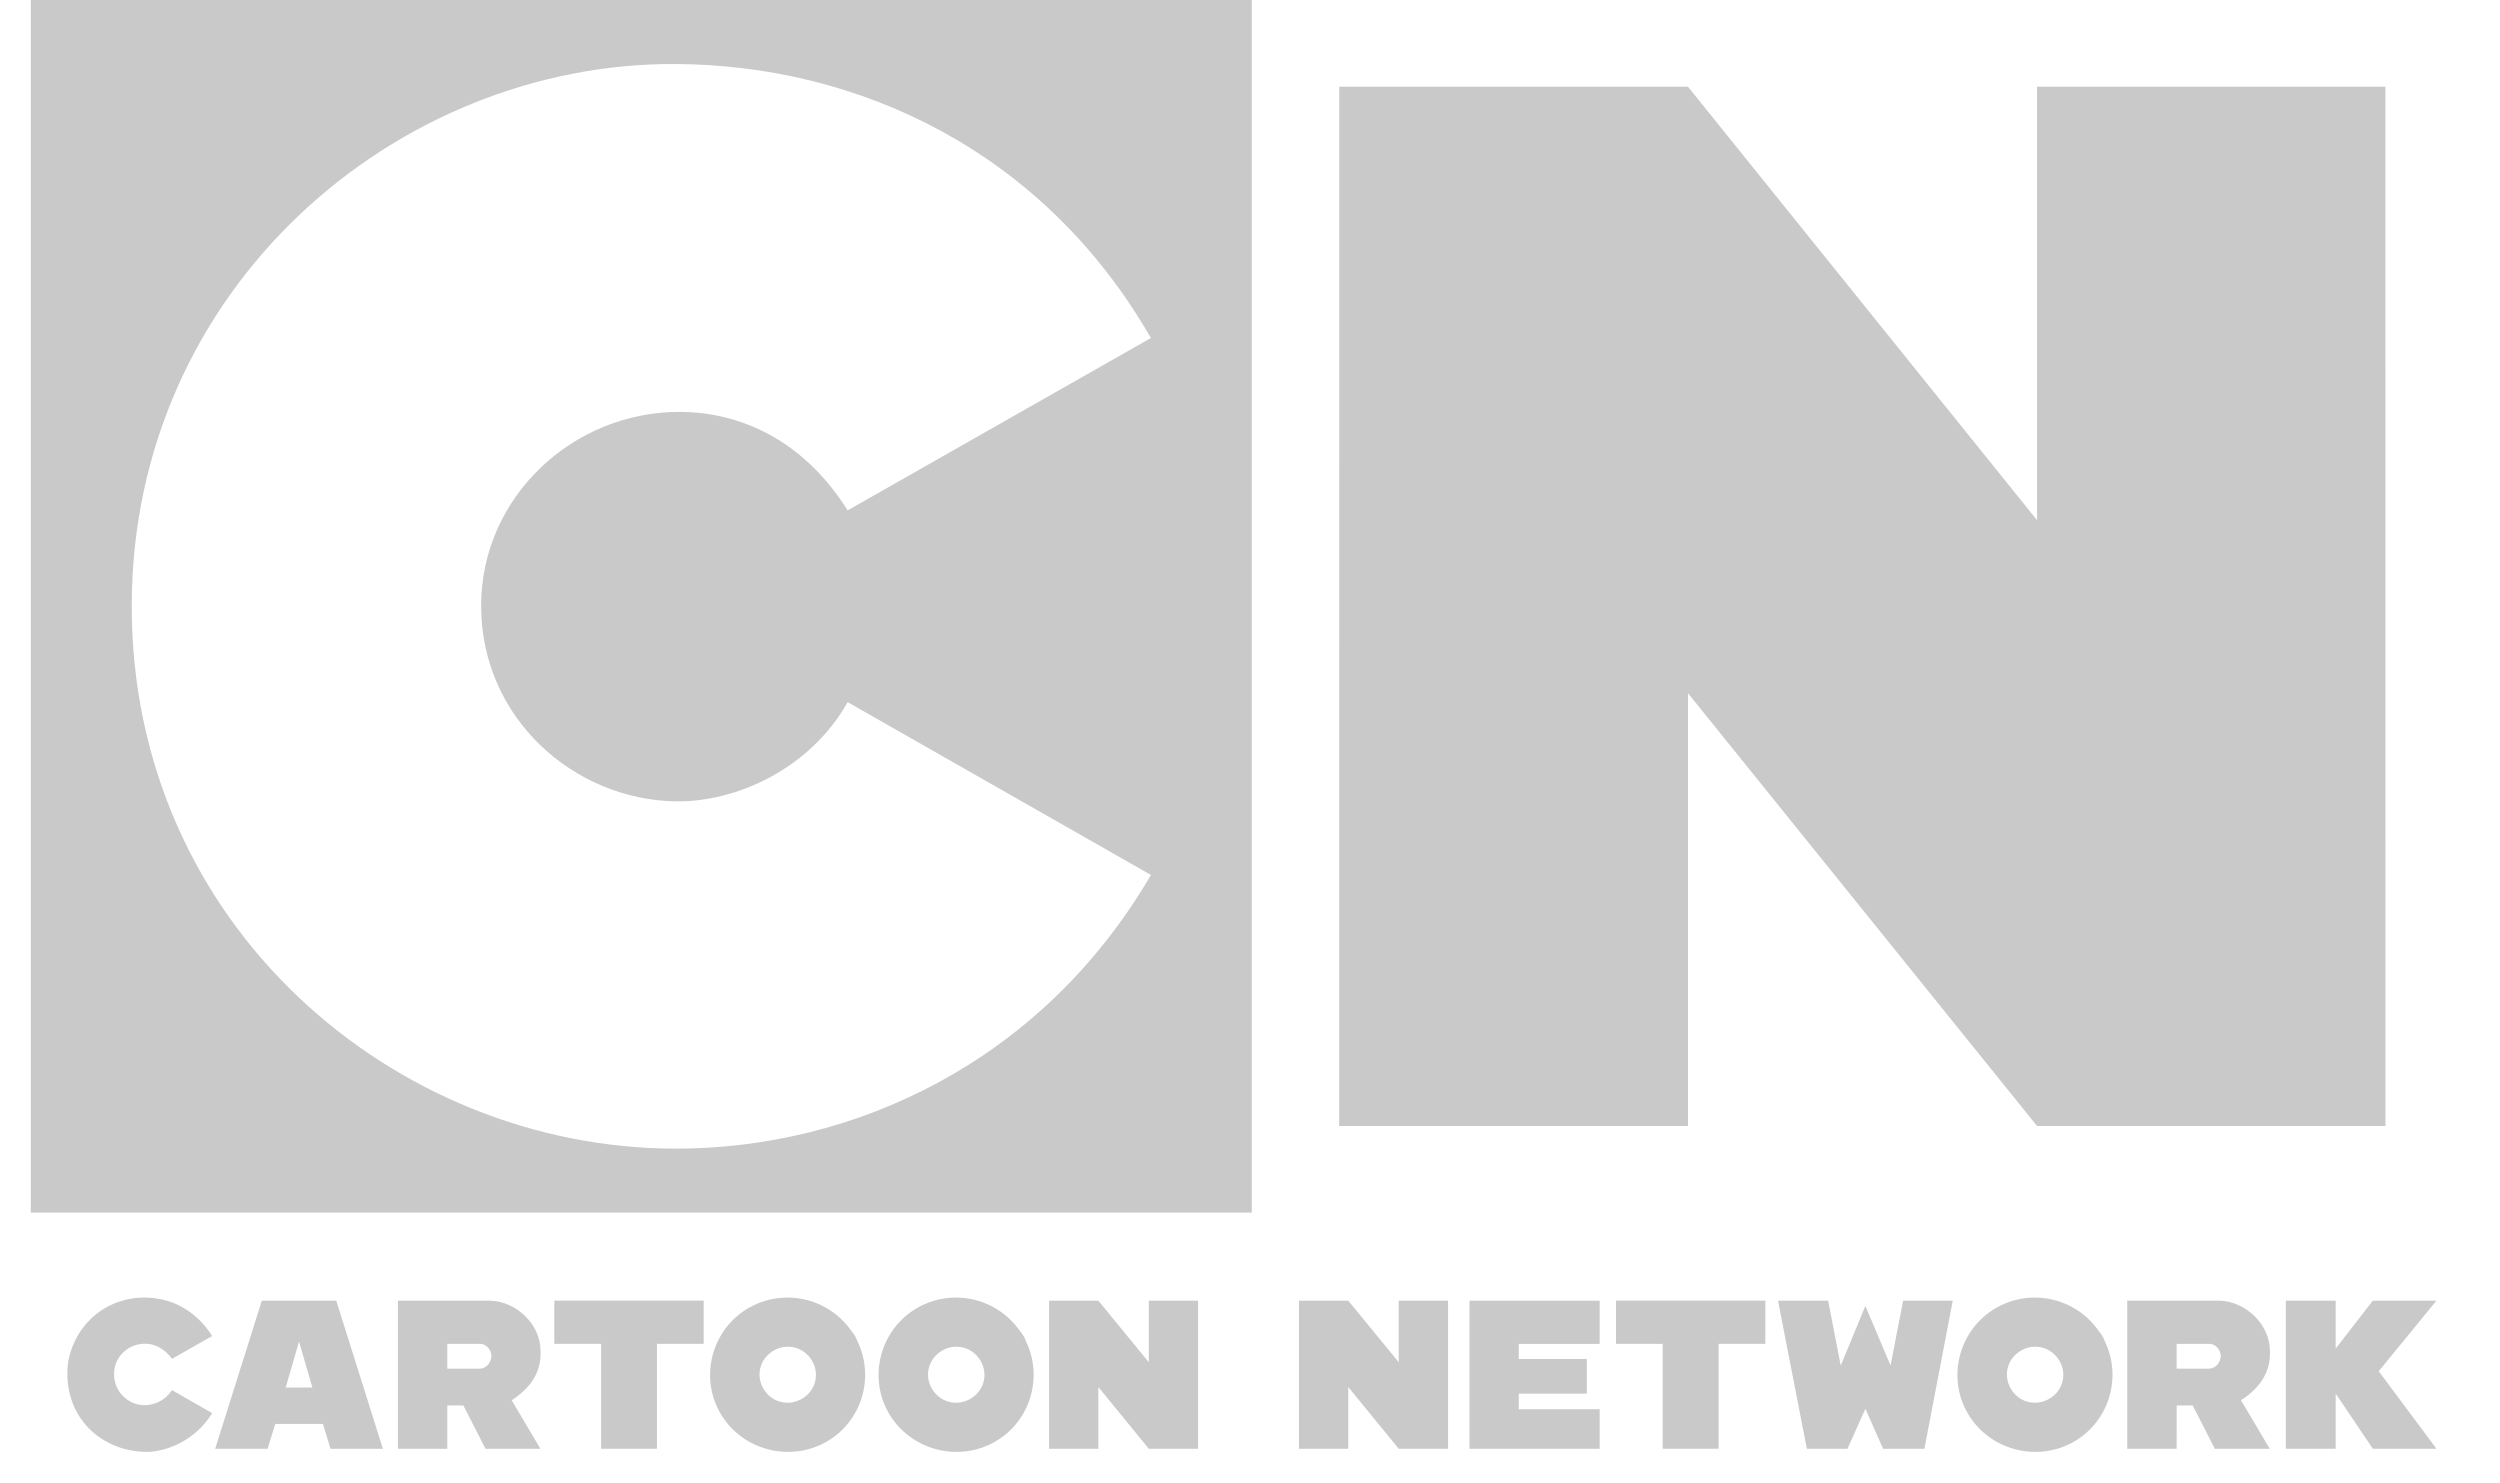 <?xml version="1.0" encoding="UTF-8"?>
<svg xmlns="http://www.w3.org/2000/svg" width="59" height="35" viewBox="0 0 59 35" fill="none">
  <path fill-rule="evenodd" clip-rule="evenodd" d="M29.542 0H0.727V28.618H29.542V0ZM20.004 12.045L27.161 7.977C24.611 3.542 20.243 1.538 15.958 1.511C9.351 1.469 3.109 6.808 3.109 14.309C3.109 21.849 9.325 27.097 15.933 27.108C20.1 27.115 24.56 25.104 27.162 20.649L20.005 16.571C19.119 18.143 17.376 18.936 15.943 18.912C13.545 18.872 11.354 16.949 11.355 14.298C11.353 11.72 13.538 9.7 16.071 9.721C17.462 9.733 18.955 10.373 20.004 12.045Z" fill="#C9C9C9"></path>
  <path d="M31.607 2.046H39.836L48.074 12.276V2.046H56.296L56.297 26.573H48.074L39.837 16.36V26.573H31.605L31.607 2.046Z" fill="#C9C9C9"></path>
  <path d="M3.928 30.694C4.381 30.821 4.761 31.136 5.007 31.53L4.06 32.068C3.895 31.839 3.623 31.675 3.331 31.719C3.042 31.747 2.789 31.964 2.714 32.242C2.597 32.733 2.951 33.142 3.384 33.163C3.627 33.17 3.885 33.064 4.06 32.807L5.007 33.351C4.694 33.864 4.141 34.213 3.537 34.264C2.417 34.298 1.452 33.446 1.606 32.149C1.814 31.024 2.867 30.402 3.928 30.694L3.928 30.694Z" fill="#C9C9C9"></path>
  <path d="M18.713 30.627C18.36 30.602 17.997 30.678 17.67 30.866C16.799 31.368 16.498 32.493 17.003 33.358C17.508 34.224 18.641 34.523 19.512 34.021C20.345 33.541 20.648 32.493 20.232 31.645C20.218 31.605 20.201 31.566 20.179 31.53C20.179 31.529 20.179 31.529 20.179 31.529C20.179 31.529 20.179 31.529 20.179 31.529C20.157 31.491 20.131 31.456 20.102 31.423C19.777 30.95 19.261 30.665 18.713 30.627L18.713 30.627ZM18.637 31.783C18.849 31.797 19.047 31.913 19.164 32.113L19.164 32.113L19.164 32.113C19.351 32.434 19.246 32.827 18.923 33.013C18.601 33.199 18.204 33.094 18.017 32.774C17.83 32.453 17.936 32.06 18.258 31.874V31.874C18.379 31.804 18.511 31.775 18.637 31.784L18.637 31.783Z" fill="#C9C9C9"></path>
  <path d="M48.151 30.627C47.797 30.602 47.434 30.678 47.108 30.866C46.237 31.368 45.935 32.493 46.44 33.358C46.945 34.224 48.078 34.523 48.949 34.021C49.782 33.541 50.086 32.493 49.669 31.645C49.656 31.605 49.638 31.566 49.617 31.53C49.617 31.529 49.617 31.529 49.616 31.529V31.529C49.595 31.491 49.569 31.456 49.539 31.423C49.215 30.95 48.698 30.665 48.151 30.627L48.151 30.627ZM48.075 31.783C48.286 31.797 48.485 31.913 48.602 32.113V32.113V32.113C48.789 32.434 48.683 32.827 48.361 33.013C48.038 33.199 47.642 33.094 47.455 32.774C47.268 32.453 47.373 32.06 47.696 31.874V31.874C47.817 31.804 47.948 31.775 48.075 31.784L48.075 31.783Z" fill="#C9C9C9"></path>
  <path d="M7.936 30.696H6.179L5.078 34.191H6.315L6.496 33.605H7.622L7.8 34.191H9.036L7.936 30.696ZM7.057 31.66L7.372 32.745H6.742L7.057 31.66Z" fill="#C9C9C9"></path>
  <path d="M9.391 30.696V34.191H10.556V33.169H10.936L11.458 34.191H12.754L12.075 33.045C12.598 32.711 12.777 32.299 12.757 31.884C12.758 31.257 12.19 30.714 11.568 30.696H9.391ZM11.331 31.715C11.481 31.717 11.591 31.862 11.597 31.986C11.601 32.164 11.465 32.297 11.33 32.3L10.556 32.301V31.715L11.331 31.715Z" fill="#C9C9C9"></path>
  <path d="M13.082 31.715V30.695H16.607V31.715H15.504V34.19H14.186V31.715H13.082Z" fill="#C9C9C9"></path>
  <path d="M24.758 30.696H25.921L27.112 32.149V30.696H28.275V34.191H27.112L25.921 32.734V34.191H24.758V30.696Z" fill="#C9C9C9"></path>
  <path d="M30.656 30.696H31.819L33.01 32.149V30.696H34.174V34.191H33.01L31.819 32.734V34.191H30.656V30.696Z" fill="#C9C9C9"></path>
  <path d="M34.68 30.696H37.752L37.752 31.716H35.843V32.073H37.45V32.89H35.843V33.258H37.752L37.752 34.191H34.68L34.68 30.696Z" fill="#C9C9C9"></path>
  <path d="M38.137 31.715V30.695H41.662V31.715H40.559V34.19H39.24V31.715H38.137Z" fill="#C9C9C9"></path>
  <path d="M41.961 30.696H43.144C43.144 30.696 43.439 32.222 43.441 32.228L44.023 30.821L44.617 32.225L44.914 30.696H46.085L45.416 34.191H44.441L44.023 33.247L43.601 34.191H42.642C42.642 34.191 41.974 30.775 41.961 30.696H41.961Z" fill="#C9C9C9"></path>
  <path d="M50.203 30.696V34.191H51.368L51.37 33.169H51.748L52.27 34.191H53.566L52.887 33.045C53.41 32.711 53.59 32.299 53.57 31.884C53.57 31.257 53.002 30.714 52.381 30.696H50.203ZM52.144 31.715C52.294 31.717 52.403 31.862 52.41 31.986C52.413 32.164 52.278 32.297 52.142 32.3L51.368 32.301V31.715L52.144 31.715Z" fill="#C9C9C9"></path>
  <path d="M53.945 34.19V30.695H55.122V31.827L55.999 30.695H57.5L56.138 32.361L57.5 34.19H55.999L55.122 32.889V34.19H53.945Z" fill="#C9C9C9"></path>
  <path d="M22.69 30.627C22.337 30.602 21.973 30.678 21.647 30.866C20.776 31.368 20.474 32.493 20.979 33.358C21.485 34.224 22.617 34.523 23.488 34.021C24.321 33.541 24.625 32.493 24.208 31.645C24.195 31.605 24.177 31.566 24.156 31.53C24.156 31.529 24.156 31.529 24.155 31.529C24.155 31.529 24.155 31.529 24.155 31.529C24.134 31.491 24.108 31.456 24.078 31.423C23.754 30.95 23.237 30.665 22.69 30.627L22.69 30.627ZM22.614 31.783C22.825 31.797 23.024 31.913 23.141 32.113L23.141 32.113L23.141 32.113C23.328 32.434 23.223 32.827 22.9 33.013C22.577 33.199 22.181 33.094 21.994 32.774C21.807 32.453 21.912 32.06 22.235 31.874V31.874C22.356 31.804 22.487 31.775 22.614 31.784L22.614 31.783Z" fill="#C9C9C9"></path>
</svg>
